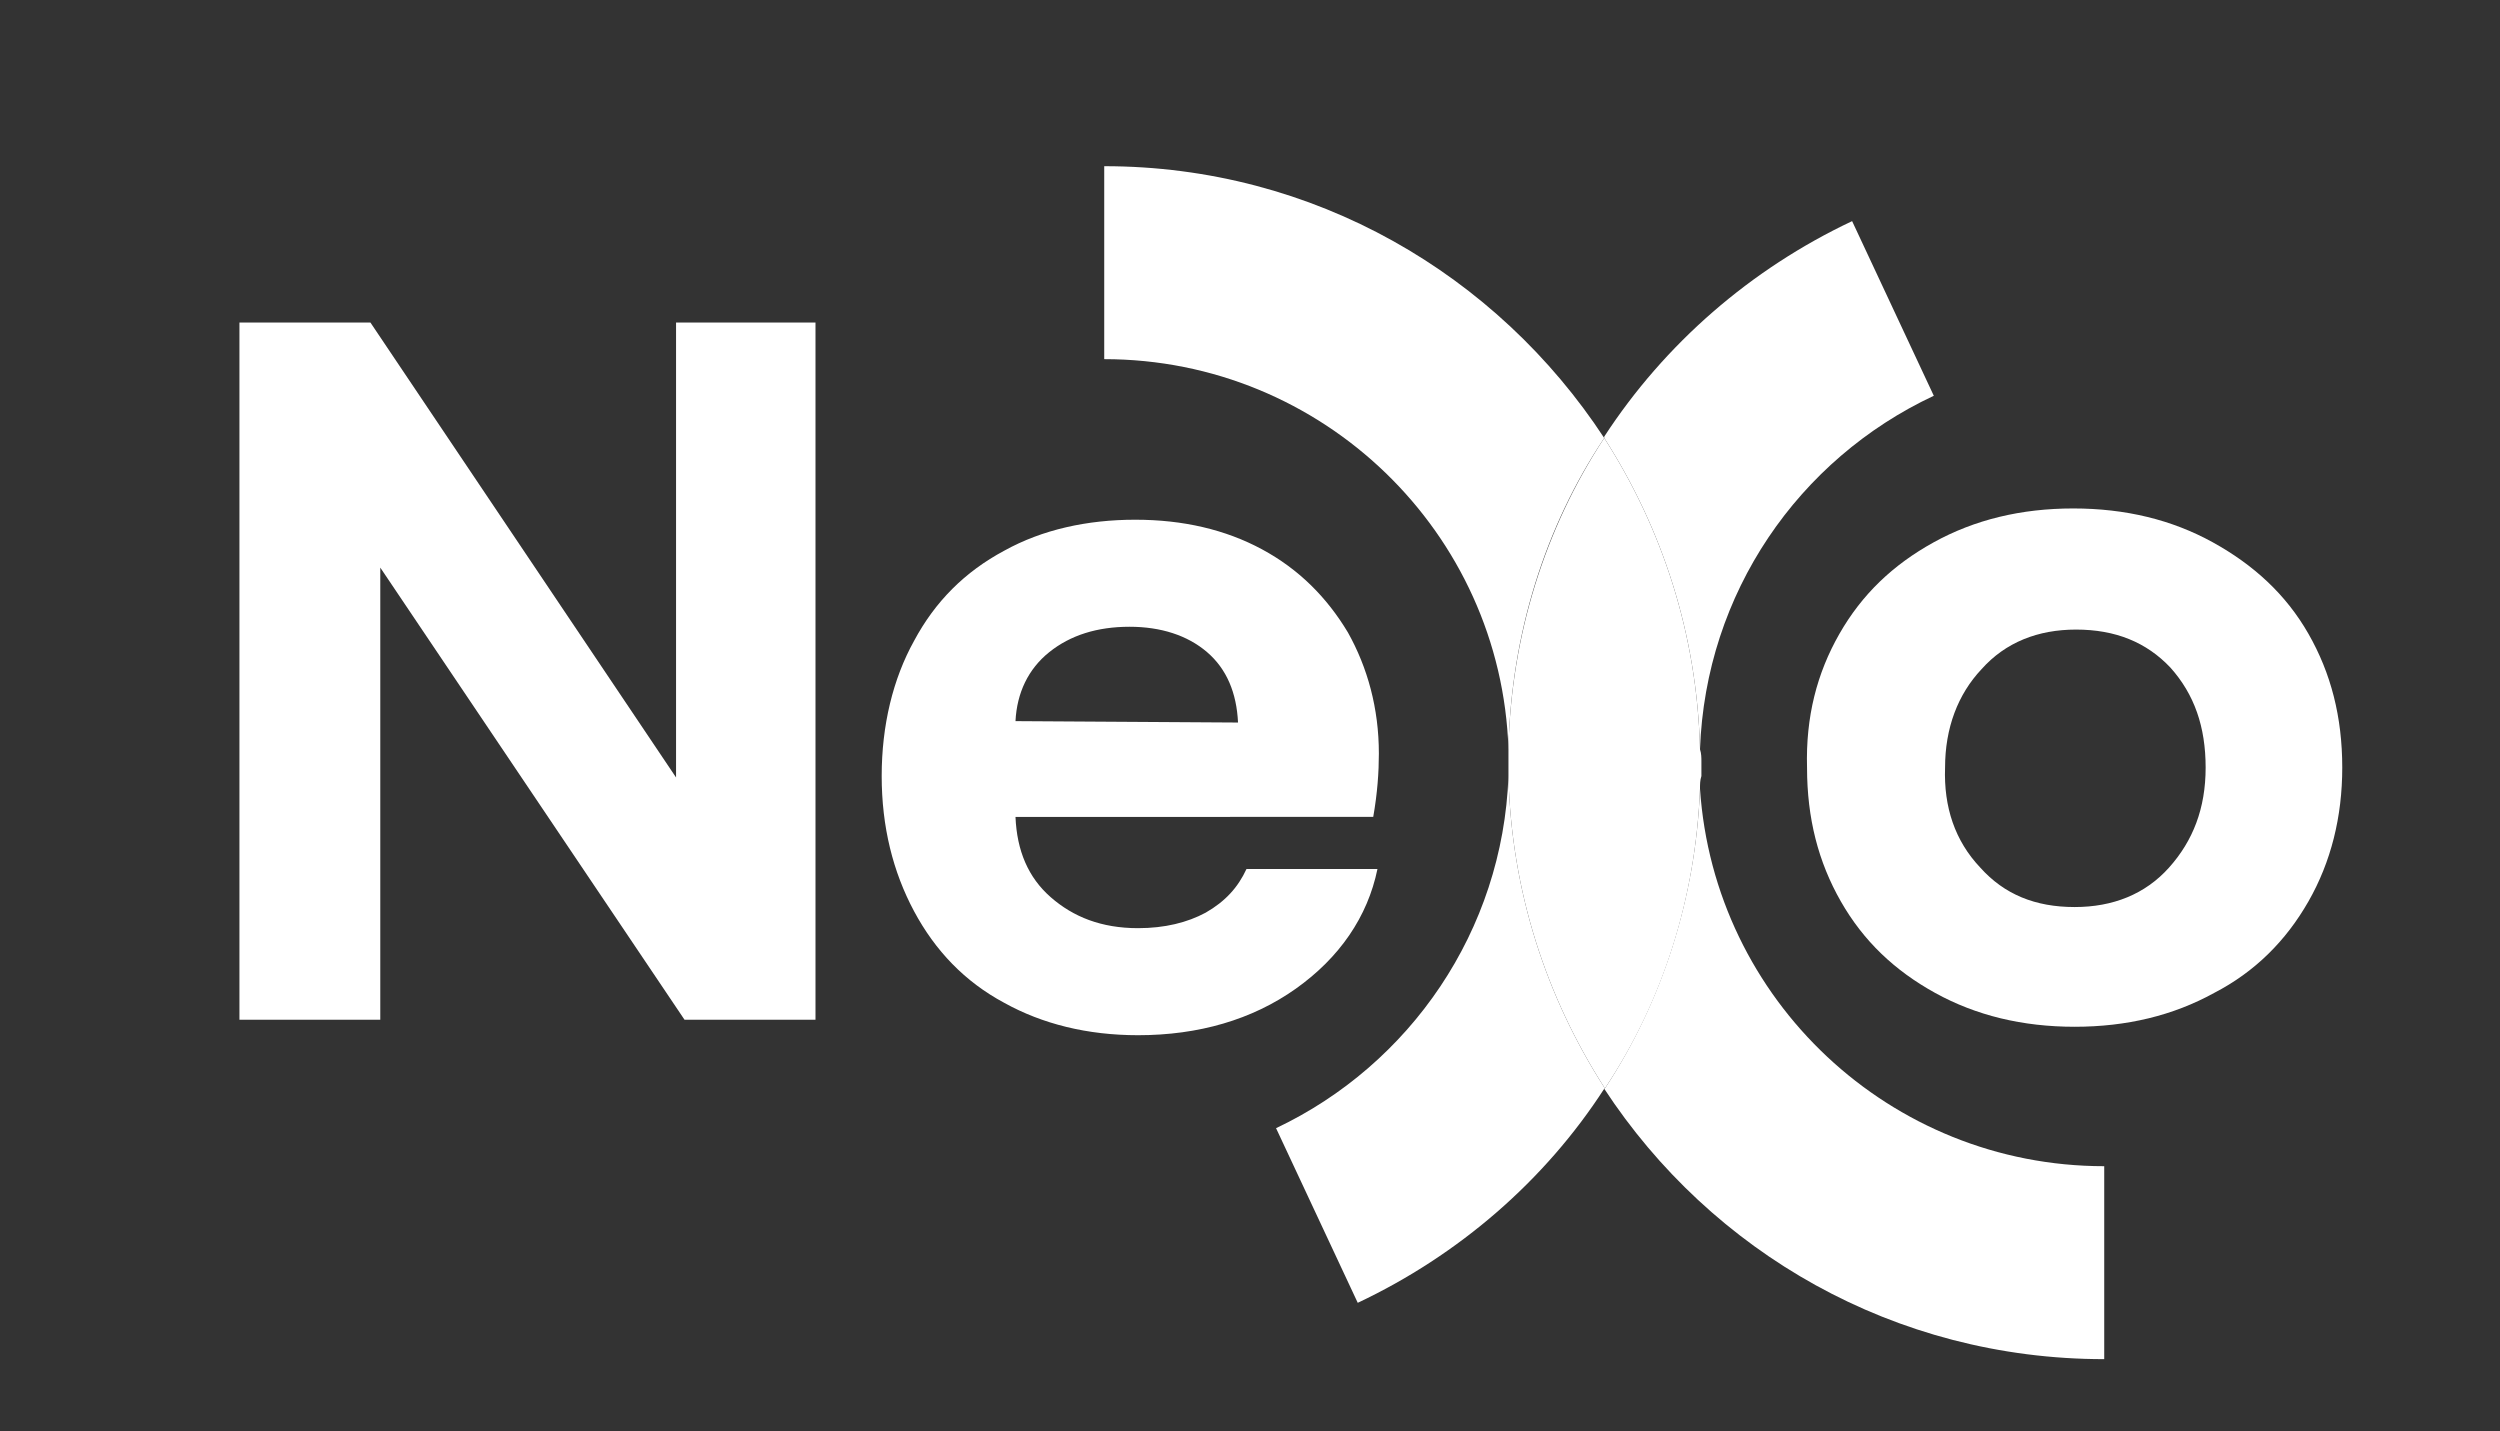 <?xml version="1.0" encoding="UTF-8"?> <svg xmlns="http://www.w3.org/2000/svg" xmlns:xlink="http://www.w3.org/1999/xlink" version="1.1" id="Capa_1" x="0px" y="0px" viewBox="0 0 177.5 101.6" style="enable-background:new 0 0 177.5 101.6;" xml:space="preserve"><rect x="0" y="0" width="177.5" height="101.6" fill="#333333" stroke="none"/> <style type="text/css"> .st0{fill:#FFFFFF;} </style> <g> <g> <g> <g> <path class="st0" d="M57.9,22.9v49.5h-9.3L27,40.3v32.1H17V22.9h9.3L48,55.2V22.9H57.9z"></path> <path class="st0" d="M92,70.2c-3.1,2.2-6.9,3.3-11.2,3.3c-3.6,0-6.8-0.8-9.5-2.3c-2.8-1.5-4.9-3.7-6.4-6.5 c-1.5-2.8-2.3-6-2.3-9.6s0.8-6.9,2.3-9.6c1.5-2.8,3.6-4.9,6.4-6.4c2.7-1.5,5.9-2.2,9.3-2.2s6.4,0.7,9,2.1 c2.6,1.4,4.6,3.4,6.1,5.9c1.4,2.5,2.2,5.4,2.2,8.6c0,1.3-0.1,2.8-0.4,4.5H72.1c0.1,2.4,0.9,4.3,2.5,5.7c1.6,1.4,3.6,2.2,6.2,2.2 c1.9,0,3.5-0.4,4.8-1.1c1.4-0.8,2.3-1.8,2.9-3.1h9.3C97.1,65.1,95.1,68,92,70.2z M87.9,51.3c-0.1-2.1-0.8-3.8-2.2-5 s-3.3-1.8-5.5-1.8c-2.3,0-4.2,0.6-5.7,1.8s-2.3,2.9-2.4,4.9L87.9,51.3L87.9,51.3z"></path> </g> </g> </g> <g> <g> <g> <path class="st0" d="M130.6,45c1.6-2.8,3.8-4.9,6.7-6.5s6.2-2.4,9.9-2.4s7,0.8,9.9,2.4c2.9,1.6,5.2,3.7,6.8,6.5s2.4,5.9,2.4,9.5 c0,3.5-0.8,6.7-2.4,9.5c-1.6,2.8-3.8,5-6.7,6.5c-2.9,1.6-6.2,2.4-9.9,2.4s-7-0.8-9.9-2.4s-5.1-3.7-6.7-6.5 c-1.6-2.8-2.4-5.9-2.4-9.5C128.2,50.9,129,47.8,130.6,45z M140.6,61.6c1.7,1.9,3.9,2.8,6.7,2.8c2.7,0,5-0.9,6.7-2.8 c1.7-1.9,2.6-4.2,2.6-7.1c0-2.9-0.8-5.2-2.5-7.1c-1.7-1.8-3.9-2.7-6.7-2.7c-2.7,0-5,0.9-6.7,2.8c-1.7,1.8-2.6,4.2-2.6,7 C138,57.3,138.8,59.7,140.6,61.6z"></path> </g> </g> </g> <path class="st0" d="M113.9,31.1c-7.6-11.6-20.6-19.3-35.5-19.3v13.7c15.5,0,28.2,12.3,28.7,27.7v-0.1 C107.3,45,109.7,37.4,113.9,31.1z"></path> <path class="st0" d="M120.7,56c-0.3,7.8-2.7,15.1-6.7,21.2c0,0,0,0-0.1,0.1c7.6,11.6,20.6,19.2,35.5,19.2V82.8 C134.2,82.8,121.7,71,120.7,56z"></path> <path class="st0" d="M120.7,53.2c0,0.3,0,0.6,0,0.9c0,0.4,0,0.7,0,1s0,0.6,0,0.9c0-0.3,0-0.6,0.1-0.9c0-0.3,0-0.6,0-1 C120.8,53.8,120.8,53.5,120.7,53.2c0.4-11.1,7-20.6,16.6-25.1l-5.8-12.4c-7.2,3.4-13.3,8.7-17.6,15.3c0,0,0,0,0,0.1l0,0 C118,37.5,120.5,45,120.7,53.2z"></path> <path class="st0" d="M107.1,55.1C107.1,55.1,107.1,55,107.1,55.1c-0.4,11-7,20.5-16.5,25l5.8,12.4c7.2-3.4,13.3-8.7,17.5-15.2 c0,0,0,0,0-0.1C109.8,70.8,107.3,63.3,107.1,55.1z"></path> <path class="st0" d="M120.7,56c0-0.3,0-0.6,0-0.9c0-0.3,0-0.6,0-1c0-0.3,0-0.6,0-0.9c-0.2-8.2-2.7-15.7-6.8-22.1l0,0 c-4.2,6.4-6.6,14-6.8,22v0.1c0,0.3,0,0.6,0,0.9v0.1c0,0.3,0,0.5,0,0.8v0.1c0.2,8.2,2.7,15.7,6.8,22.1c0,0,0,0,0,0.1 c0,0,0,0,0.1-0.1C118.1,71,120.4,63.7,120.7,56z"></path> </g> </svg> 